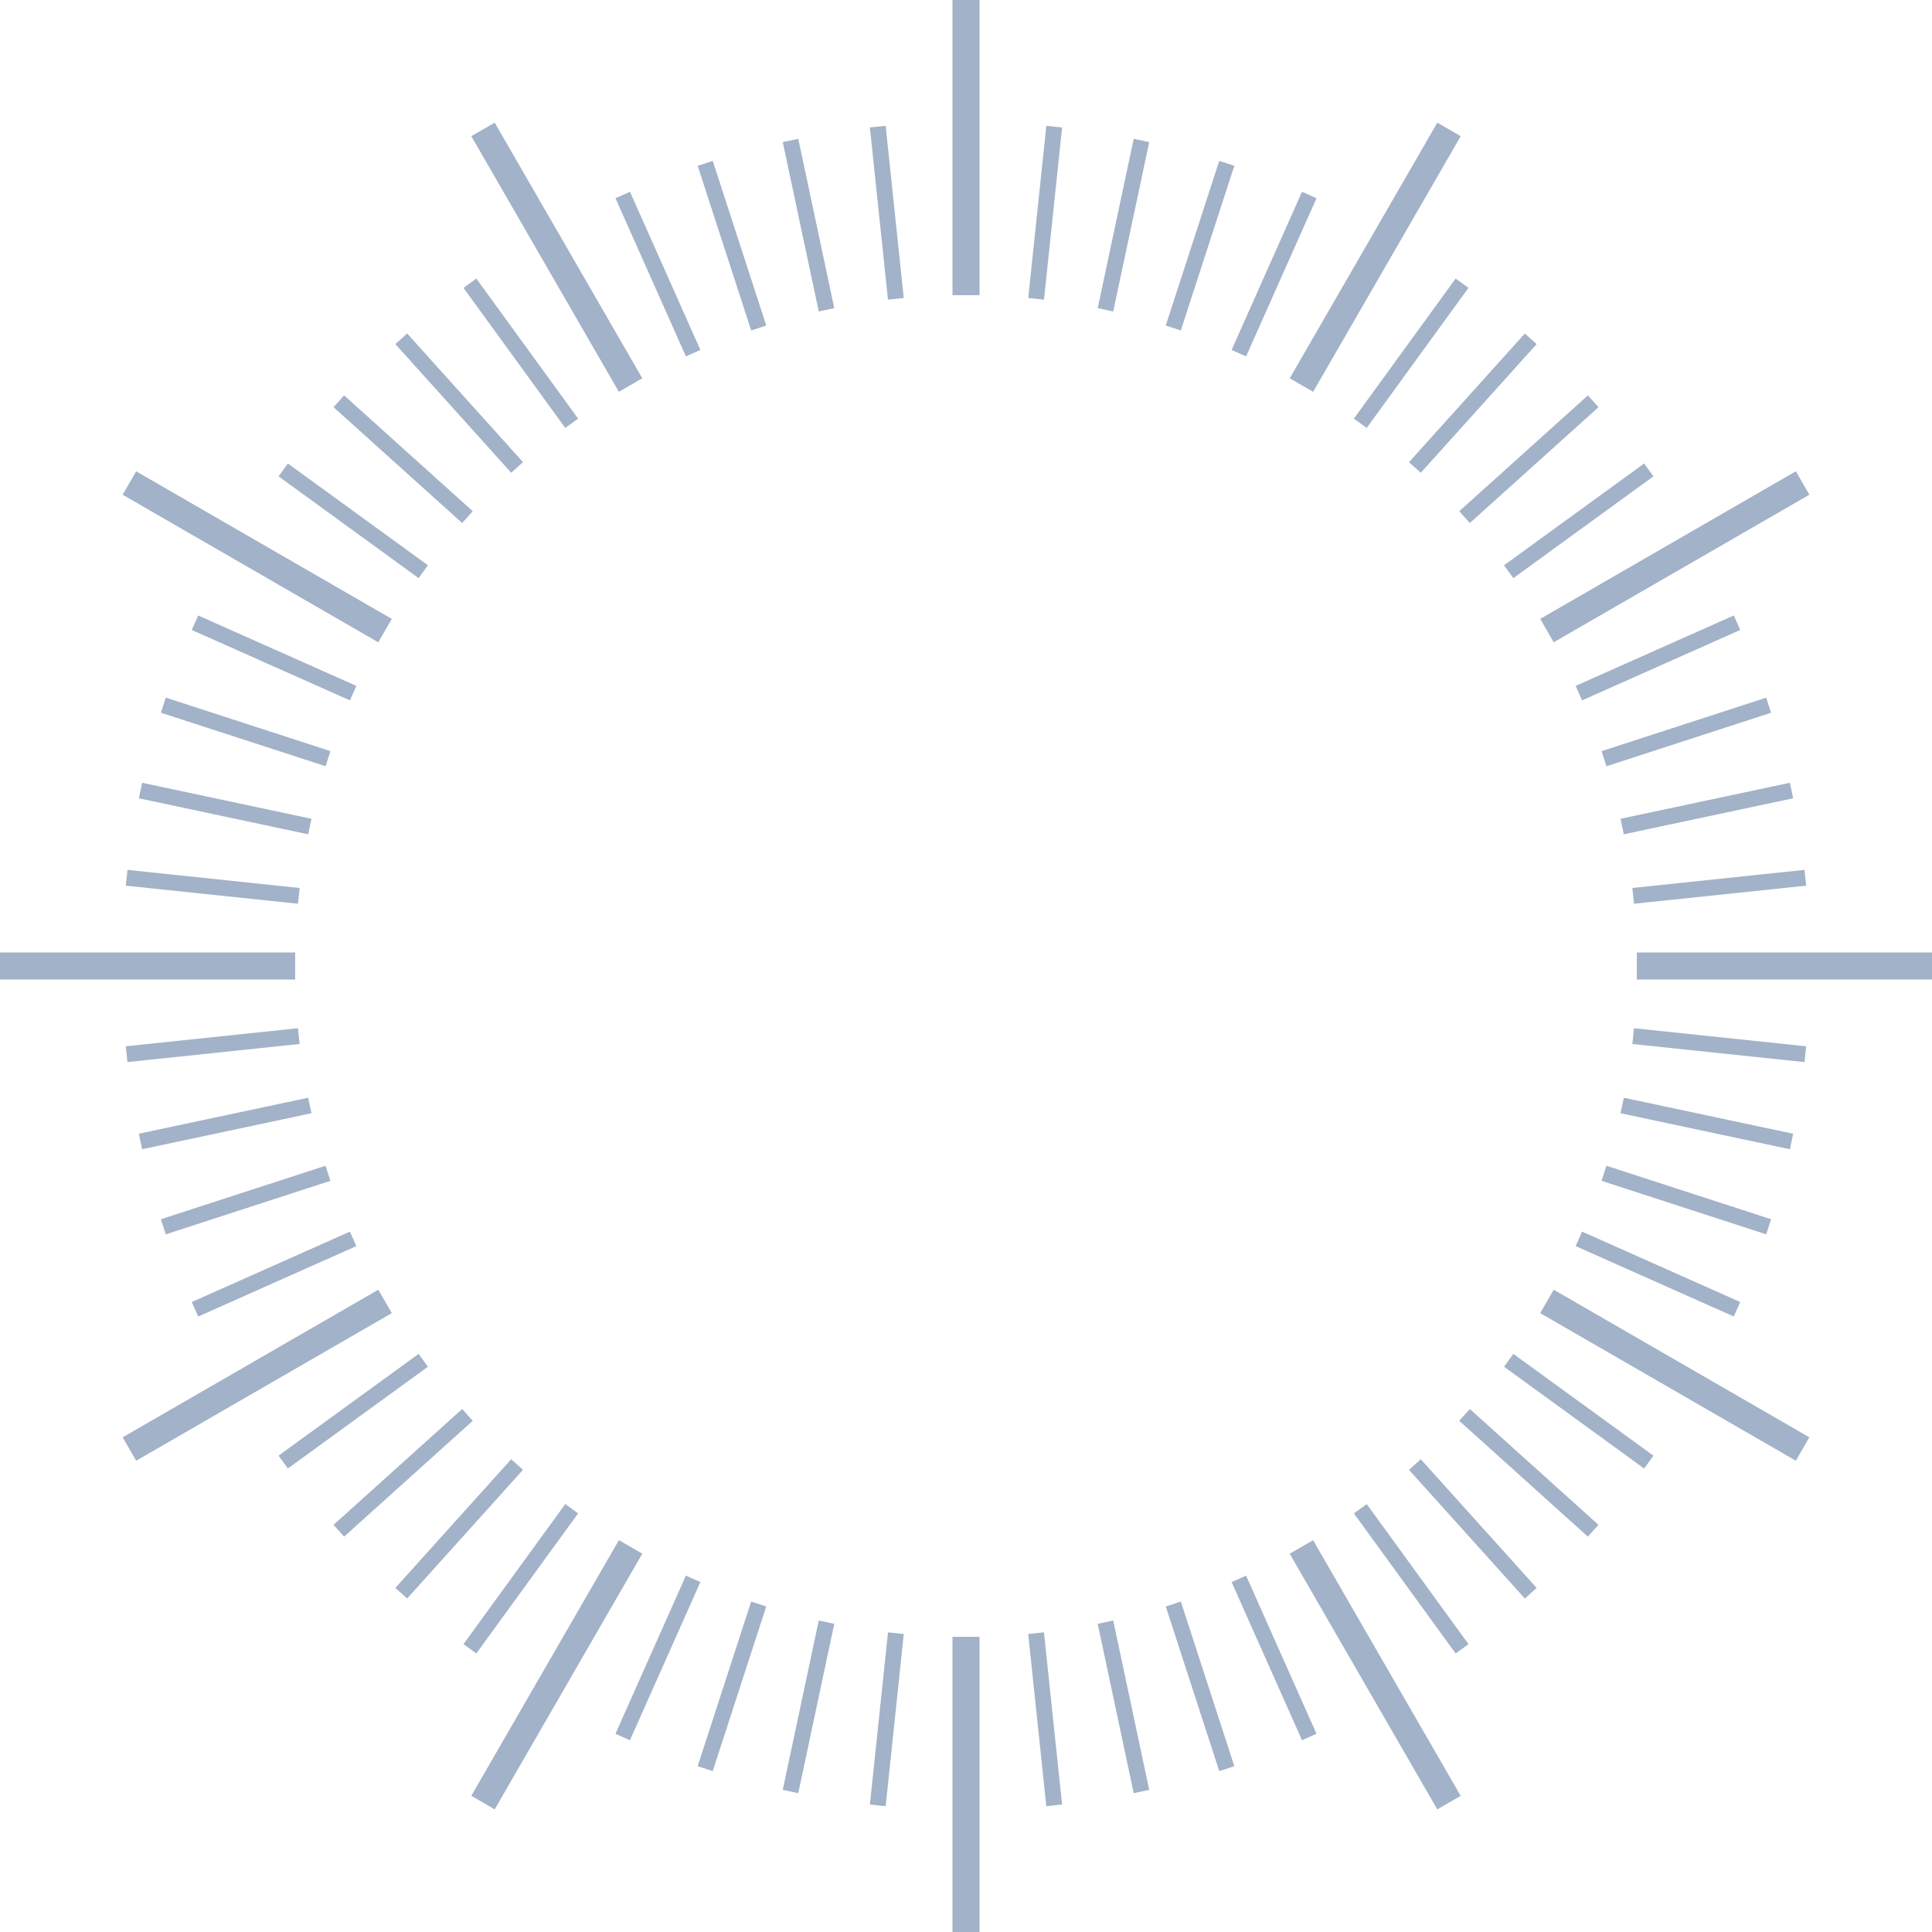 <svg width="470" height="470" viewBox="0 0 470 470" fill="none" xmlns="http://www.w3.org/2000/svg">
<path d="M238.288 0H231.713V71.807H238.288V0Z" fill="#A2B2C8" fill-opacity="1"/>
<path d="M355.352 33.129L349.658 29.841L313.754 92.028L319.448 95.315L355.352 33.129Z" fill="#A2B2C8"/>
<path d="M440.164 120.347L436.876 114.653L374.689 150.556L377.977 156.251L440.164 120.347Z" fill="#A2B2C8"/>
<path d="M470 238.288V231.713H398.193V238.288H470Z" fill="#A2B2C8"/>
<path d="M436.87 355.347L440.158 349.653L377.971 313.749L374.684 319.443L436.87 355.347Z" fill="#A2B2C8"/>
<path d="M349.648 440.163L355.342 436.875L319.439 374.688L313.745 377.976L349.648 440.163Z" fill="#A2B2C8"/>
<path d="M231.712 470H238.287V398.193H231.712V470Z" fill="#A2B2C8"/>
<path d="M114.654 436.867L120.348 440.154L156.252 377.967L150.558 374.68L114.654 436.867Z" fill="#A2B2C8"/>
<path d="M29.842 349.658L33.13 355.352L95.316 319.448L92.029 313.754L29.842 349.658Z" fill="#A2B2C8"/>
<path d="M0 231.712L0 238.287H71.807V231.712H0Z" fill="#A2B2C8"/>
<path d="M33.124 114.658L29.836 120.352L92.023 156.256L95.311 150.562L33.124 114.658Z" fill="#A2B2C8" fill-opacity="1"/>
<path d="M120.346 29.841L114.652 33.129L150.555 95.315L156.25 92.028L120.346 29.841Z" fill="#A2B2C8" fill-opacity="1"/>
<path d="M258.38 31.012L254.544 30.609L250.141 72.494L253.977 72.897L258.38 31.012Z" fill="#A2B2C8"/>
<path d="M279.572 34.571L275.8 33.769L267.043 74.965L270.816 75.767L279.572 34.571Z" fill="#A2B2C8"/>
<path d="M300.274 40.336L296.606 39.144L283.591 79.198L287.26 80.39L300.274 40.336Z" fill="#A2B2C8"/>
<path d="M320.266 48.225L316.742 46.657L299.612 85.132L303.136 86.7L320.266 48.225Z" fill="#A2B2C8"/>
<path d="M357.235 70.032L354.114 67.765L329.359 101.838L332.479 104.105L357.235 70.032Z" fill="#A2B2C8"/>
<path d="M373.818 83.713L370.951 81.132L342.77 112.43L345.636 115.011L373.818 83.713Z" fill="#A2B2C8"/>
<path d="M388.871 99.055L386.29 96.189L354.991 124.37L357.572 127.236L388.871 99.055Z" fill="#A2B2C8"/>
<path d="M402.233 115.881L399.966 112.76L365.893 137.515L368.16 140.636L402.233 115.881Z" fill="#A2B2C8"/>
<path d="M423.349 153.25L421.781 149.726L383.305 166.857L384.874 170.38L423.349 153.25Z" fill="#A2B2C8"/>
<path d="M430.855 173.392L429.664 169.723L389.609 182.738L390.8 186.406L430.855 173.392Z" fill="#A2B2C8"/>
<path d="M436.223 194.2L435.421 190.427L394.226 199.184L395.027 202.957L436.223 194.2Z" fill="#A2B2C8"/>
<path d="M439.391 215.453L438.988 211.617L397.102 216.019L397.505 219.855L439.391 215.453Z" fill="#A2B2C8"/>
<path d="M438.989 258.377L439.392 254.541L397.507 250.139L397.104 253.975L438.989 258.377Z" fill="#A2B2C8"/>
<path d="M435.426 279.579L436.228 275.806L395.032 267.05L394.23 270.823L435.426 279.579Z" fill="#A2B2C8"/>
<path d="M429.667 300.277L430.859 296.608L390.804 283.594L389.612 287.262L429.667 300.277Z" fill="#A2B2C8"/>
<path d="M421.781 320.268L423.35 316.745L384.875 299.614L383.306 303.138L421.781 320.268Z" fill="#A2B2C8"/>
<path d="M399.966 357.243L402.233 354.122L368.16 329.367L365.893 332.487L399.966 357.243Z" fill="#A2B2C8"/>
<path d="M386.282 373.82L388.862 370.954L357.564 342.772L354.983 345.639L386.282 373.82Z" fill="#A2B2C8"/>
<path d="M370.953 388.871L373.819 386.29L345.638 354.992L342.772 357.573L370.953 388.871Z" fill="#A2B2C8"/>
<path d="M354.119 402.239L357.239 399.972L332.484 365.899L329.363 368.166L354.119 402.239Z" fill="#A2B2C8"/>
<path d="M316.744 423.347L320.267 421.778L303.137 383.303L299.613 384.872L316.744 423.347Z" fill="#A2B2C8"/>
<path d="M296.611 430.858L300.279 429.666L287.264 389.611L283.596 390.803L296.611 430.858Z" fill="#A2B2C8"/>
<path d="M275.798 436.221L279.571 435.419L270.814 394.223L267.042 395.025L275.798 436.221Z" fill="#A2B2C8"/>
<path d="M254.536 439.392L258.372 438.989L253.97 397.103L250.134 397.506L254.536 439.392Z" fill="#A2B2C8"/>
<path d="M211.623 438.992L215.459 439.395L219.861 397.509L216.025 397.106L211.623 438.992Z" fill="#A2B2C8"/>
<path d="M190.423 435.419L194.196 436.221L202.952 395.026L199.18 394.224L190.423 435.419Z" fill="#A2B2C8"/>
<path d="M169.721 429.665L173.389 430.857L186.404 390.802L182.735 389.61L169.721 429.665Z" fill="#A2B2C8"/>
<path d="M149.726 421.779L153.249 423.347L170.379 384.872L166.856 383.303L149.726 421.779Z" fill="#A2B2C8"/>
<path d="M112.76 399.966L115.88 402.233L140.635 368.161L137.515 365.893L112.76 399.966Z" fill="#A2B2C8"/>
<path d="M96.18 386.286L99.046 388.867L127.227 357.568L124.361 354.987L96.18 386.286Z" fill="#A2B2C8"/>
<path d="M81.133 370.953L83.714 373.819L115.012 345.638L112.431 342.772L81.133 370.953Z" fill="#A2B2C8"/>
<path d="M67.761 354.121L70.029 357.241L104.101 332.486L101.834 329.366L67.761 354.121Z" fill="#A2B2C8"/>
<path d="M46.651 316.746L48.22 320.27L86.695 303.139L85.126 299.616L46.651 316.746Z" fill="#A2B2C8"/>
<path d="M39.14 296.608L40.332 300.276L80.386 287.262L79.195 283.593L39.14 296.608Z" fill="#A2B2C8"/>
<path d="M33.772 275.8L34.574 279.573L75.77 270.817L74.968 267.044L33.772 275.8Z" fill="#A2B2C8"/>
<path d="M30.602 254.536L31.005 258.372L72.891 253.969L72.487 250.134L30.602 254.536Z" fill="#A2B2C8"/>
<path d="M31.009 211.62L30.606 215.456L72.492 219.859L72.895 216.023L31.009 211.62Z" fill="#A2B2C8"/>
<path d="M34.578 190.43L33.776 194.203L74.972 202.959L75.774 199.187L34.578 190.43Z" fill="#A2B2C8"/>
<path d="M40.338 169.714L39.146 173.383L79.201 186.397L80.393 182.729L40.338 169.714Z" fill="#A2B2C8" fill-opacity="1"/>
<path d="M48.219 149.728L46.65 153.252L85.125 170.382L86.694 166.858L48.219 149.728Z" fill="#A2B2C8" fill-opacity="1"/>
<path d="M70.032 112.759L67.764 115.879L101.837 140.635L104.104 137.514L70.032 112.759Z" fill="#A2B2C8" fill-opacity="1"/>
<path d="M83.715 96.188L81.134 99.054L112.433 127.236L115.013 124.369L83.715 96.188Z" fill="#A2B2C8" fill-opacity="1"/>
<path d="M99.049 81.127L96.183 83.708L124.364 115.006L127.231 112.426L99.049 81.127Z" fill="#A2B2C8" fill-opacity="1"/>
<path d="M115.878 67.768L112.758 70.035L137.513 104.108L140.634 101.841L115.878 67.768Z" fill="#A2B2C8" fill-opacity="1"/>
<path d="M153.256 46.657L149.733 48.226L166.863 86.701L170.386 85.132L153.256 46.657Z" fill="#A2B2C8" fill-opacity="1"/>
<path d="M173.394 39.142L169.726 40.334L182.741 80.389L186.409 79.197L173.394 39.142Z" fill="#A2B2C8" fill-opacity="1"/>
<path d="M194.198 33.77L190.425 34.572L199.182 75.768L202.954 74.966L194.198 33.77Z" fill="#A2B2C8" fill-opacity="1"/>
<path d="M215.453 30.603L211.617 31.006L216.019 72.891L219.855 72.488L215.453 30.603Z" fill="#A2B2C8" fill-opacity="1"/>
</svg>
